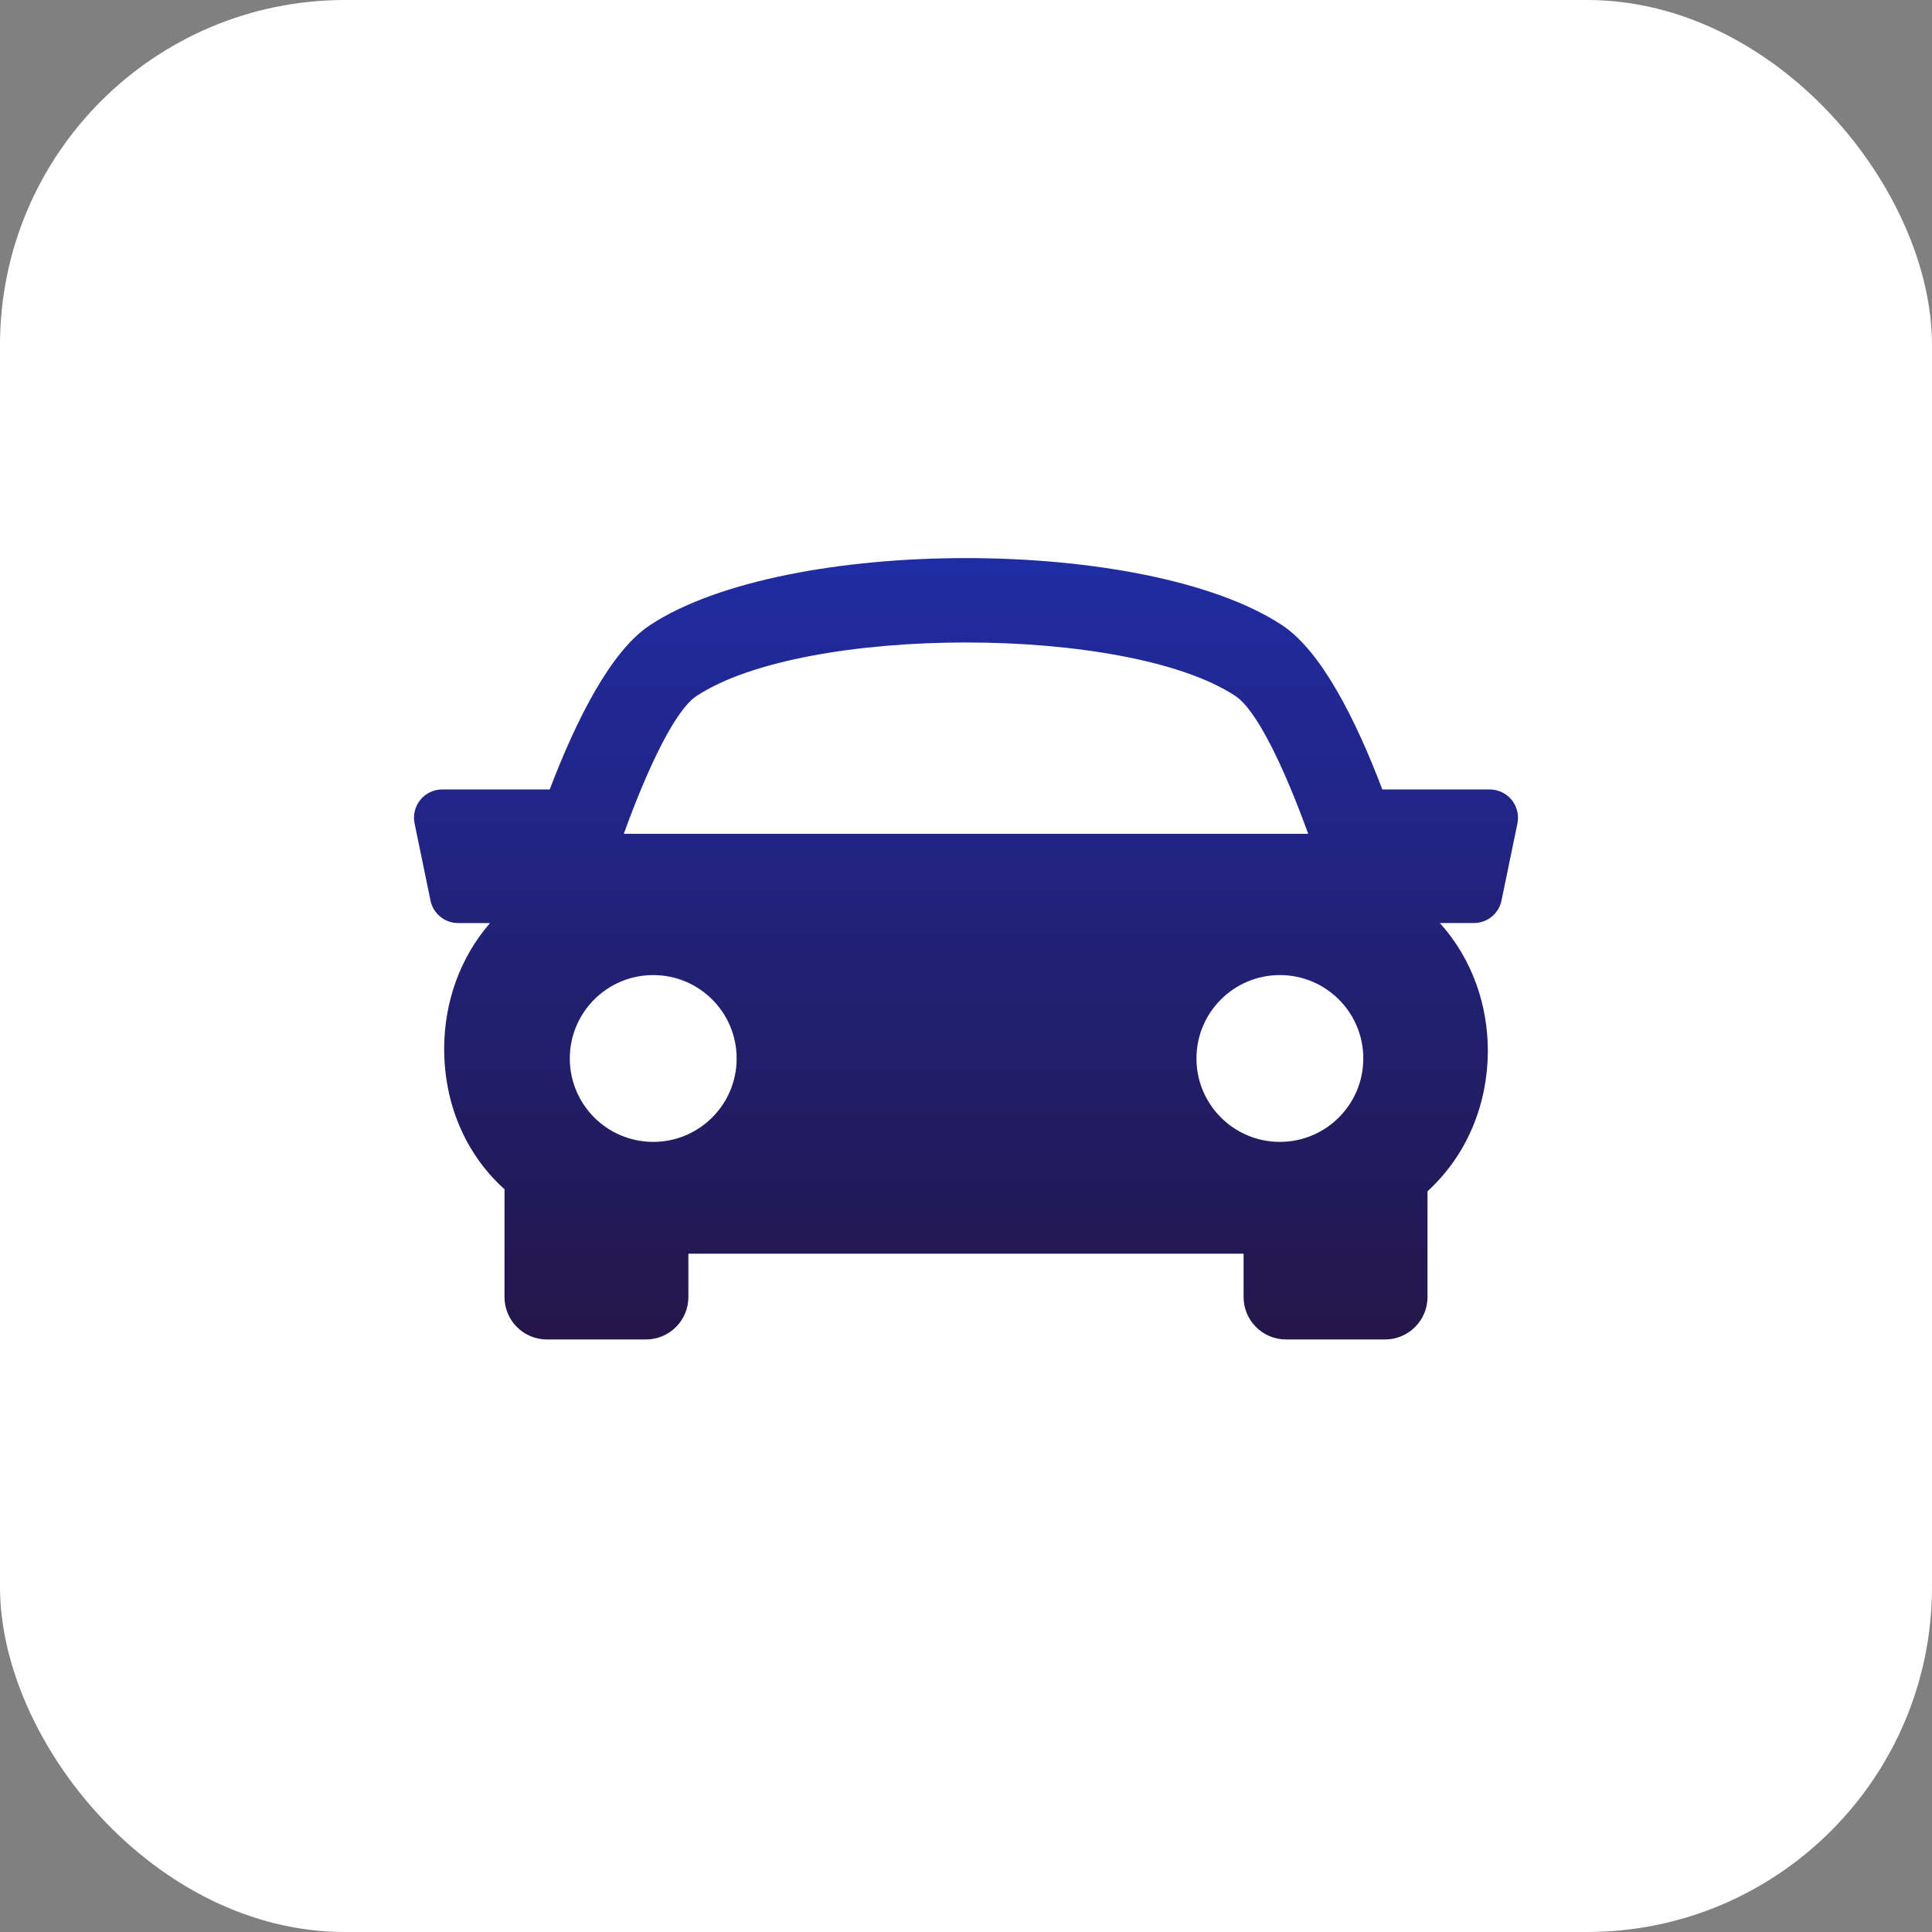 <svg width="56" height="56" viewBox="0 0 56 56" fill="none" xmlns="http://www.w3.org/2000/svg">
<rect x="0" y="0" width="56" height="56" fill="#808080" stroke="none"/>
<rect width="56" height="56" rx="10" fill="white"/>
<g clip-path="url(#clip0_1262_48301)">
<path d="M43.816 23.184C43.66 22.994 43.426 22.882 43.181 22.882H40.067C39.298 20.855 38.297 18.869 37.159 18.119C33.222 15.529 22.779 15.529 18.842 18.119C17.703 18.87 16.706 20.858 15.934 22.882H12.819C12.572 22.882 12.339 22.994 12.184 23.184C12.029 23.375 11.966 23.626 12.017 23.868L12.478 26.103C12.557 26.484 12.893 26.756 13.281 26.756H14.203C13.312 27.784 12.881 29.077 12.875 30.372C12.869 31.971 13.476 33.417 14.587 34.439C14.599 34.45 14.611 34.458 14.623 34.468V37.596C14.623 38.273 15.173 38.825 15.852 38.825H18.724C19.403 38.825 19.953 38.273 19.953 37.596V36.339H36.046V37.596C36.046 38.273 36.597 38.825 37.275 38.825H40.148C40.825 38.825 41.377 38.273 41.377 37.596V34.53C42.555 33.45 43.118 31.966 43.126 30.483C43.131 29.145 42.679 27.803 41.736 26.755H42.72C43.109 26.755 43.445 26.482 43.522 26.101L43.984 23.866C44.032 23.626 43.972 23.376 43.816 23.184ZM20.192 20.172C23.33 18.106 32.67 18.106 35.806 20.172C36.416 20.572 37.2 22.188 37.919 24.168H18.081C18.798 22.189 19.582 20.573 20.192 20.172ZM16.516 30.68C16.516 29.345 17.599 28.263 18.934 28.263C20.27 28.263 21.352 29.345 21.352 30.68C21.352 32.016 20.27 33.098 18.934 33.098C17.599 33.098 16.516 32.016 16.516 30.68ZM37.098 33.098C35.763 33.098 34.68 32.016 34.68 30.68C34.68 29.345 35.763 28.263 37.098 28.263C38.434 28.263 39.516 29.345 39.516 30.68C39.516 32.016 38.432 33.098 37.098 33.098Z" fill="url(#paint0_linear_1262_48301)"/>
</g>
<defs>
<linearGradient id="paint0_linear_1262_48301" x1="28" y1="16.177" x2="28" y2="38.825" gradientUnits="userSpaceOnUse">
<stop stop-color="#202CA3"/>
<stop offset="1" stop-color="#24164A"/>
</linearGradient>
<clipPath id="clip0_1262_48301">
<rect width="32" height="32" fill="white" transform="translate(12 11.5)"/>
</clipPath>
</defs>
</svg>
